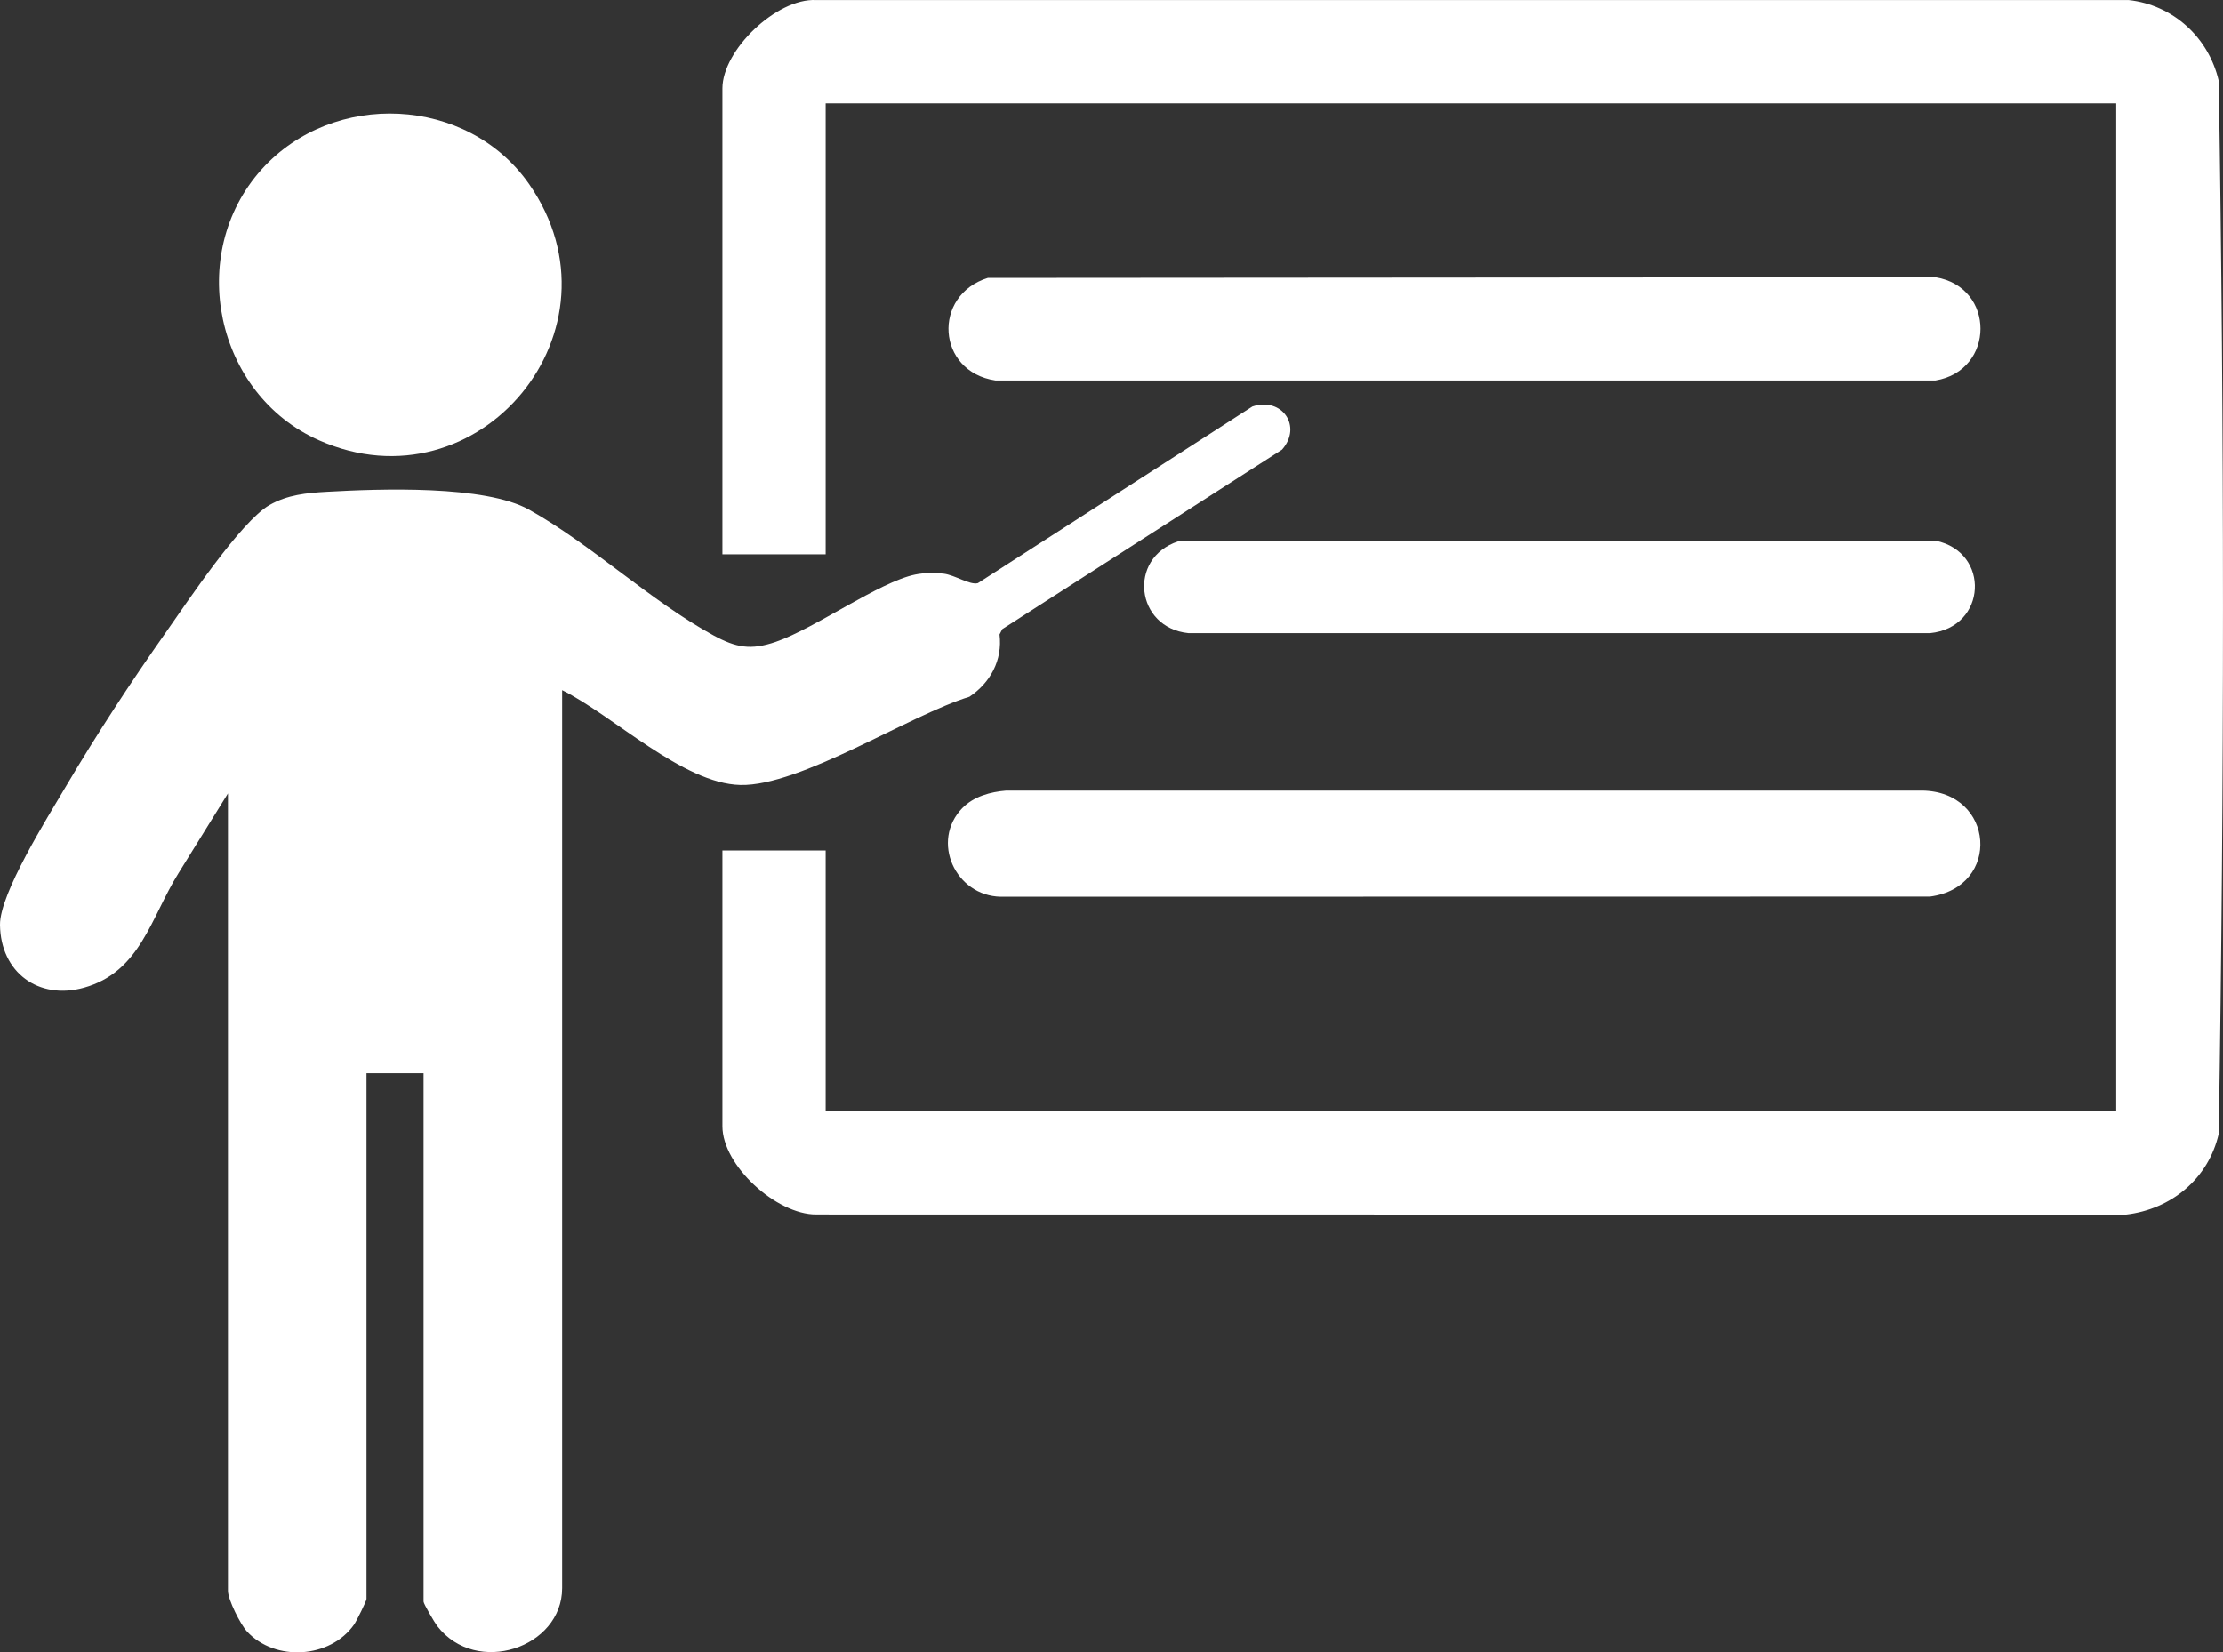 <?xml version="1.0" encoding="UTF-8"?>
<svg id="Ebene_1" data-name="Ebene 1" xmlns="http://www.w3.org/2000/svg" viewBox="0 0 464 344.92">
  <rect x="0" y="0" width="464" height="344.92" fill="#333333" stroke="none"/>
  <defs>
    <style>
      .cls-1 {
        fill: #fff;
      }
    </style>
  </defs>
  <g id="FXKyhv">
    <g>
      <path class="cls-1" d="M150.79,177.53h21.55v54.44h269.37V21.58H172.34v94.14h-21.55V18.46C150.79,10.49,162.06-.39,170.33.01h273.95c9.3.99,16.75,7.84,18.83,16.89,1.18,73.1,1.18,146.64,0,219.75-2.14,9.38-9.91,15.79-19.4,16.89l-273.35-.03c-8.28.03-19.57-10.2-19.57-18.42v-57.56Z"/>
      <path class="cls-1" d="M117.33,144.07v187.43c0,12.47-17.91,18.5-26.07,7.92-.55-.72-2.85-4.64-2.85-5.09v-110.3h-11.91v109.73c0,.45-2.11,4.67-2.59,5.35-4.98,7.1-16.47,7.81-22.36,1.45-1.36-1.47-3.97-6.63-3.97-8.5v-166.44l-10.31,16.63c-5.78,9.24-7.92,20.63-19.74,23.93C8.06,208.82.13,203.01,0,193.07c-.08-6.53,9.96-22.48,13.66-28.75,6.5-11.02,13.61-21.87,20.97-32.33,4.48-6.37,15.67-23.17,21.63-26.57,3.74-2.13,7.7-2.52,11.98-2.76,11.04-.62,32.97-1.44,42.23,3.75,12.96,7.26,25.51,19.18,38.44,26.21,4.73,2.57,7.81,3.16,13.04,1.35,8.21-2.83,21.57-12.49,29.07-14.03,1.84-.38,4.06-.41,5.93-.19,2.41.29,5.5,2.44,7.16,1.98l57.3-36.88c6.17-2.05,10.48,4.14,6.18,9.01l-58.38,37.46-.58,1.12c.66,5.36-1.93,10.09-6.28,13-12.58,3.85-35.33,18.71-47.8,18.42-12.01-.27-26.59-14.53-37.21-19.79Z"/>
      <path class="cls-1" d="M200.89,168.66c2.34-2.41,5.86-3.37,9.13-3.63h191.15c15.22.16,16.65,20.16,1.67,22.13l-193.96.03c-9.46-.17-14.71-11.61-8-18.53Z"/>
      <path class="cls-1" d="M206.21,58.01l197.78-.14c12.58,2.05,12.47,19.48,0,21.55h-196.22c-12.29-1.84-13.24-17.8-1.56-21.42Z"/>
      <path class="cls-1" d="M54.58,35.39c14.95-16.63,42.97-15.41,55.84,3.02,21.05,30.17-10.39,68.32-43.85,53.49-21.58-9.56-27.87-38.84-11.98-56.52Z"/>
      <path class="cls-1" d="M245.9,113.01l158.11-.14c11.49,2.37,10.74,18.1-1.15,19.29h-154.8c-11.04-1.12-12.75-15.65-2.15-19.15Z"/>
    </g>
  </g>
</svg>